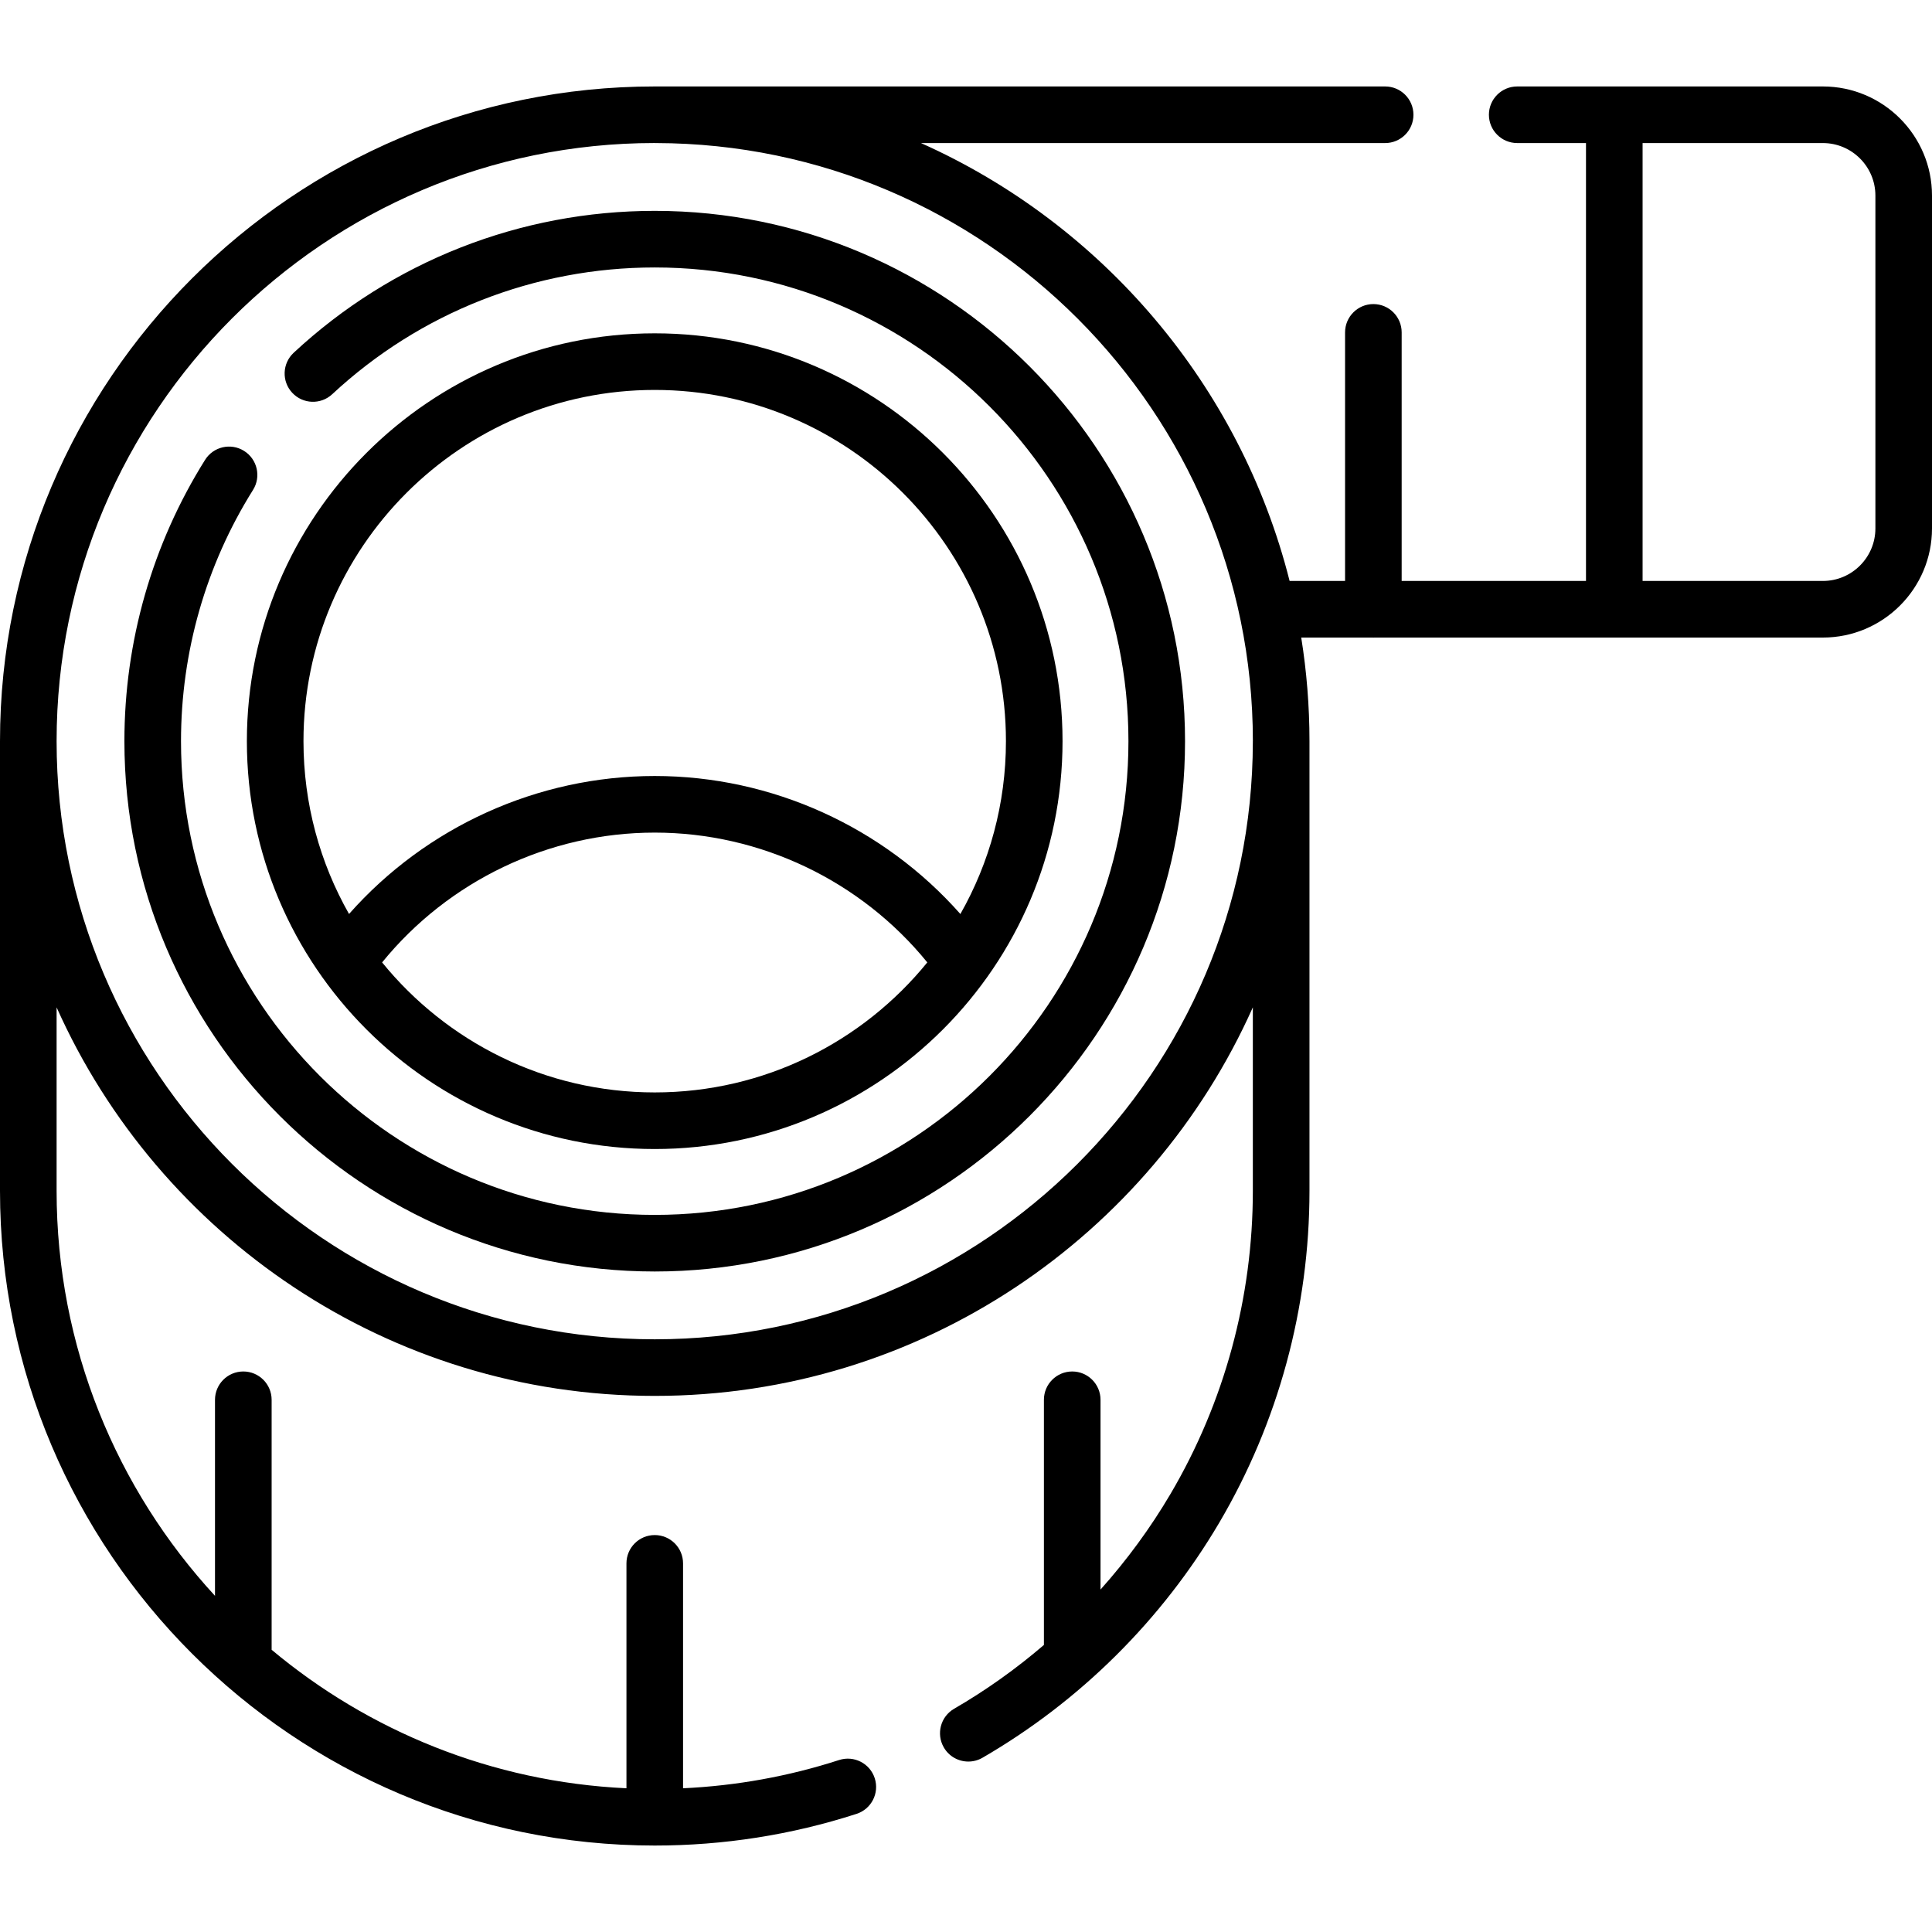 <svg width="64" height="64" viewBox="0 0 64 64" fill="none" xmlns="http://www.w3.org/2000/svg">
<g clip-path="url(#clip0_180_23)">
<path d="M60.385 2.864H50.26C49.742 2.864 49.322 3.284 49.322 3.801C49.322 4.319 49.742 4.739 50.26 4.739H52.538V19.245H46.432V11.011C46.432 10.493 46.012 10.073 45.495 10.073C44.977 10.073 44.557 10.493 44.557 11.011V19.245H42.72C41.082 12.757 36.512 7.422 30.508 4.739H45.885C46.403 4.739 46.822 4.319 46.822 3.802C46.822 3.284 46.403 2.864 45.885 2.864H21.732C21.718 2.864 21.703 2.864 21.689 2.864C9.73 2.863 0 12.593 0 24.552V24.553V39.448C0 51.407 9.729 61.136 21.689 61.136C23.97 61.136 26.219 60.783 28.373 60.087C28.866 59.928 29.136 59.4 28.977 58.907C28.818 58.414 28.29 58.144 27.797 58.303C26.125 58.844 24.39 59.157 22.627 59.239V51.788C22.627 51.271 22.207 50.851 21.689 50.851C21.171 50.851 20.752 51.271 20.752 51.788V59.239C16.292 59.03 12.213 57.34 8.998 54.651V46.37C8.998 45.852 8.578 45.432 8.06 45.432C7.542 45.432 7.122 45.852 7.122 46.37V52.864C3.867 49.332 1.875 44.619 1.875 39.448V33.37C5.26 40.947 12.867 46.241 21.689 46.241C30.51 46.241 38.117 40.947 41.502 33.37V39.448C41.502 42.986 40.559 46.458 38.774 49.489C38.107 50.621 37.328 51.681 36.456 52.656V46.37C36.456 45.852 36.036 45.432 35.519 45.432C35.001 45.432 34.581 45.852 34.581 46.37V54.491C33.658 55.283 32.663 55.993 31.606 56.605C31.158 56.865 31.006 57.438 31.265 57.886C31.439 58.187 31.754 58.354 32.077 58.354C32.237 58.354 32.398 58.313 32.546 58.228C35.78 56.354 38.492 53.661 40.39 50.44C42.344 47.122 43.378 43.321 43.378 39.448V24.576C43.378 24.569 43.378 24.561 43.378 24.552C43.378 23.385 43.284 22.239 43.105 21.12H45.471C45.479 21.121 45.487 21.122 45.495 21.122C45.503 21.122 45.511 21.121 45.519 21.12H60.385C62.378 21.12 64 19.499 64 17.505V6.479C64 4.486 62.378 2.864 60.385 2.864ZM21.689 44.366C10.764 44.366 1.875 35.478 1.875 24.552C1.875 13.628 10.761 4.741 21.684 4.738C21.686 4.738 21.687 4.739 21.689 4.739H21.732C32.636 4.762 41.5 13.639 41.503 24.548C41.503 24.549 41.502 24.551 41.502 24.553V24.576C41.489 35.491 32.606 44.366 21.689 44.366ZM62.125 17.505C62.125 18.465 61.344 19.245 60.385 19.245H54.413V4.739H60.385C61.344 4.739 62.125 5.52 62.125 6.479V17.505Z" fill="black"/>
<path d="M21.689 6.985C17.235 6.985 12.987 8.655 9.728 11.686C9.349 12.039 9.327 12.632 9.68 13.011C10.033 13.39 10.626 13.412 11.005 13.059C13.916 10.351 17.71 8.86 21.689 8.86C30.342 8.86 37.381 15.9 37.381 24.553C37.381 33.206 30.342 40.245 21.689 40.245C13.036 40.245 5.996 33.206 5.996 24.553C5.996 21.598 6.821 18.72 8.382 16.229C8.657 15.791 8.524 15.212 8.085 14.937C7.646 14.662 7.068 14.795 6.793 15.234C5.045 18.023 4.121 21.246 4.121 24.553C4.121 34.239 12.002 42.12 21.689 42.12C31.375 42.12 39.256 34.239 39.256 24.553C39.256 14.866 31.375 6.985 21.689 6.985Z" fill="black"/>
<path d="M21.688 38.063C29.138 38.063 35.198 32.002 35.198 24.552C35.198 17.103 29.138 11.042 21.688 11.042C14.238 11.042 8.178 17.103 8.178 24.552C8.178 32.002 14.239 38.063 21.688 38.063ZM21.688 36.188C18.048 36.188 14.793 34.507 12.658 31.881C14.858 29.176 18.183 27.581 21.688 27.581C25.192 27.581 28.518 29.176 30.718 31.881C28.583 34.507 25.328 36.188 21.688 36.188ZM21.688 12.917C28.104 12.917 33.323 18.137 33.323 24.552C33.323 26.632 32.774 28.586 31.814 30.278C29.265 27.394 25.571 25.706 21.688 25.706C17.805 25.706 14.111 27.394 11.562 30.277C10.602 28.586 10.053 26.632 10.053 24.552C10.053 18.137 15.272 12.917 21.688 12.917Z" fill="black"/>
</g>
<defs>
<clipPath id="clip0_180_23">
<rect width="64" height="64" fill="white"/>
</clipPath>
</defs>
</svg>
